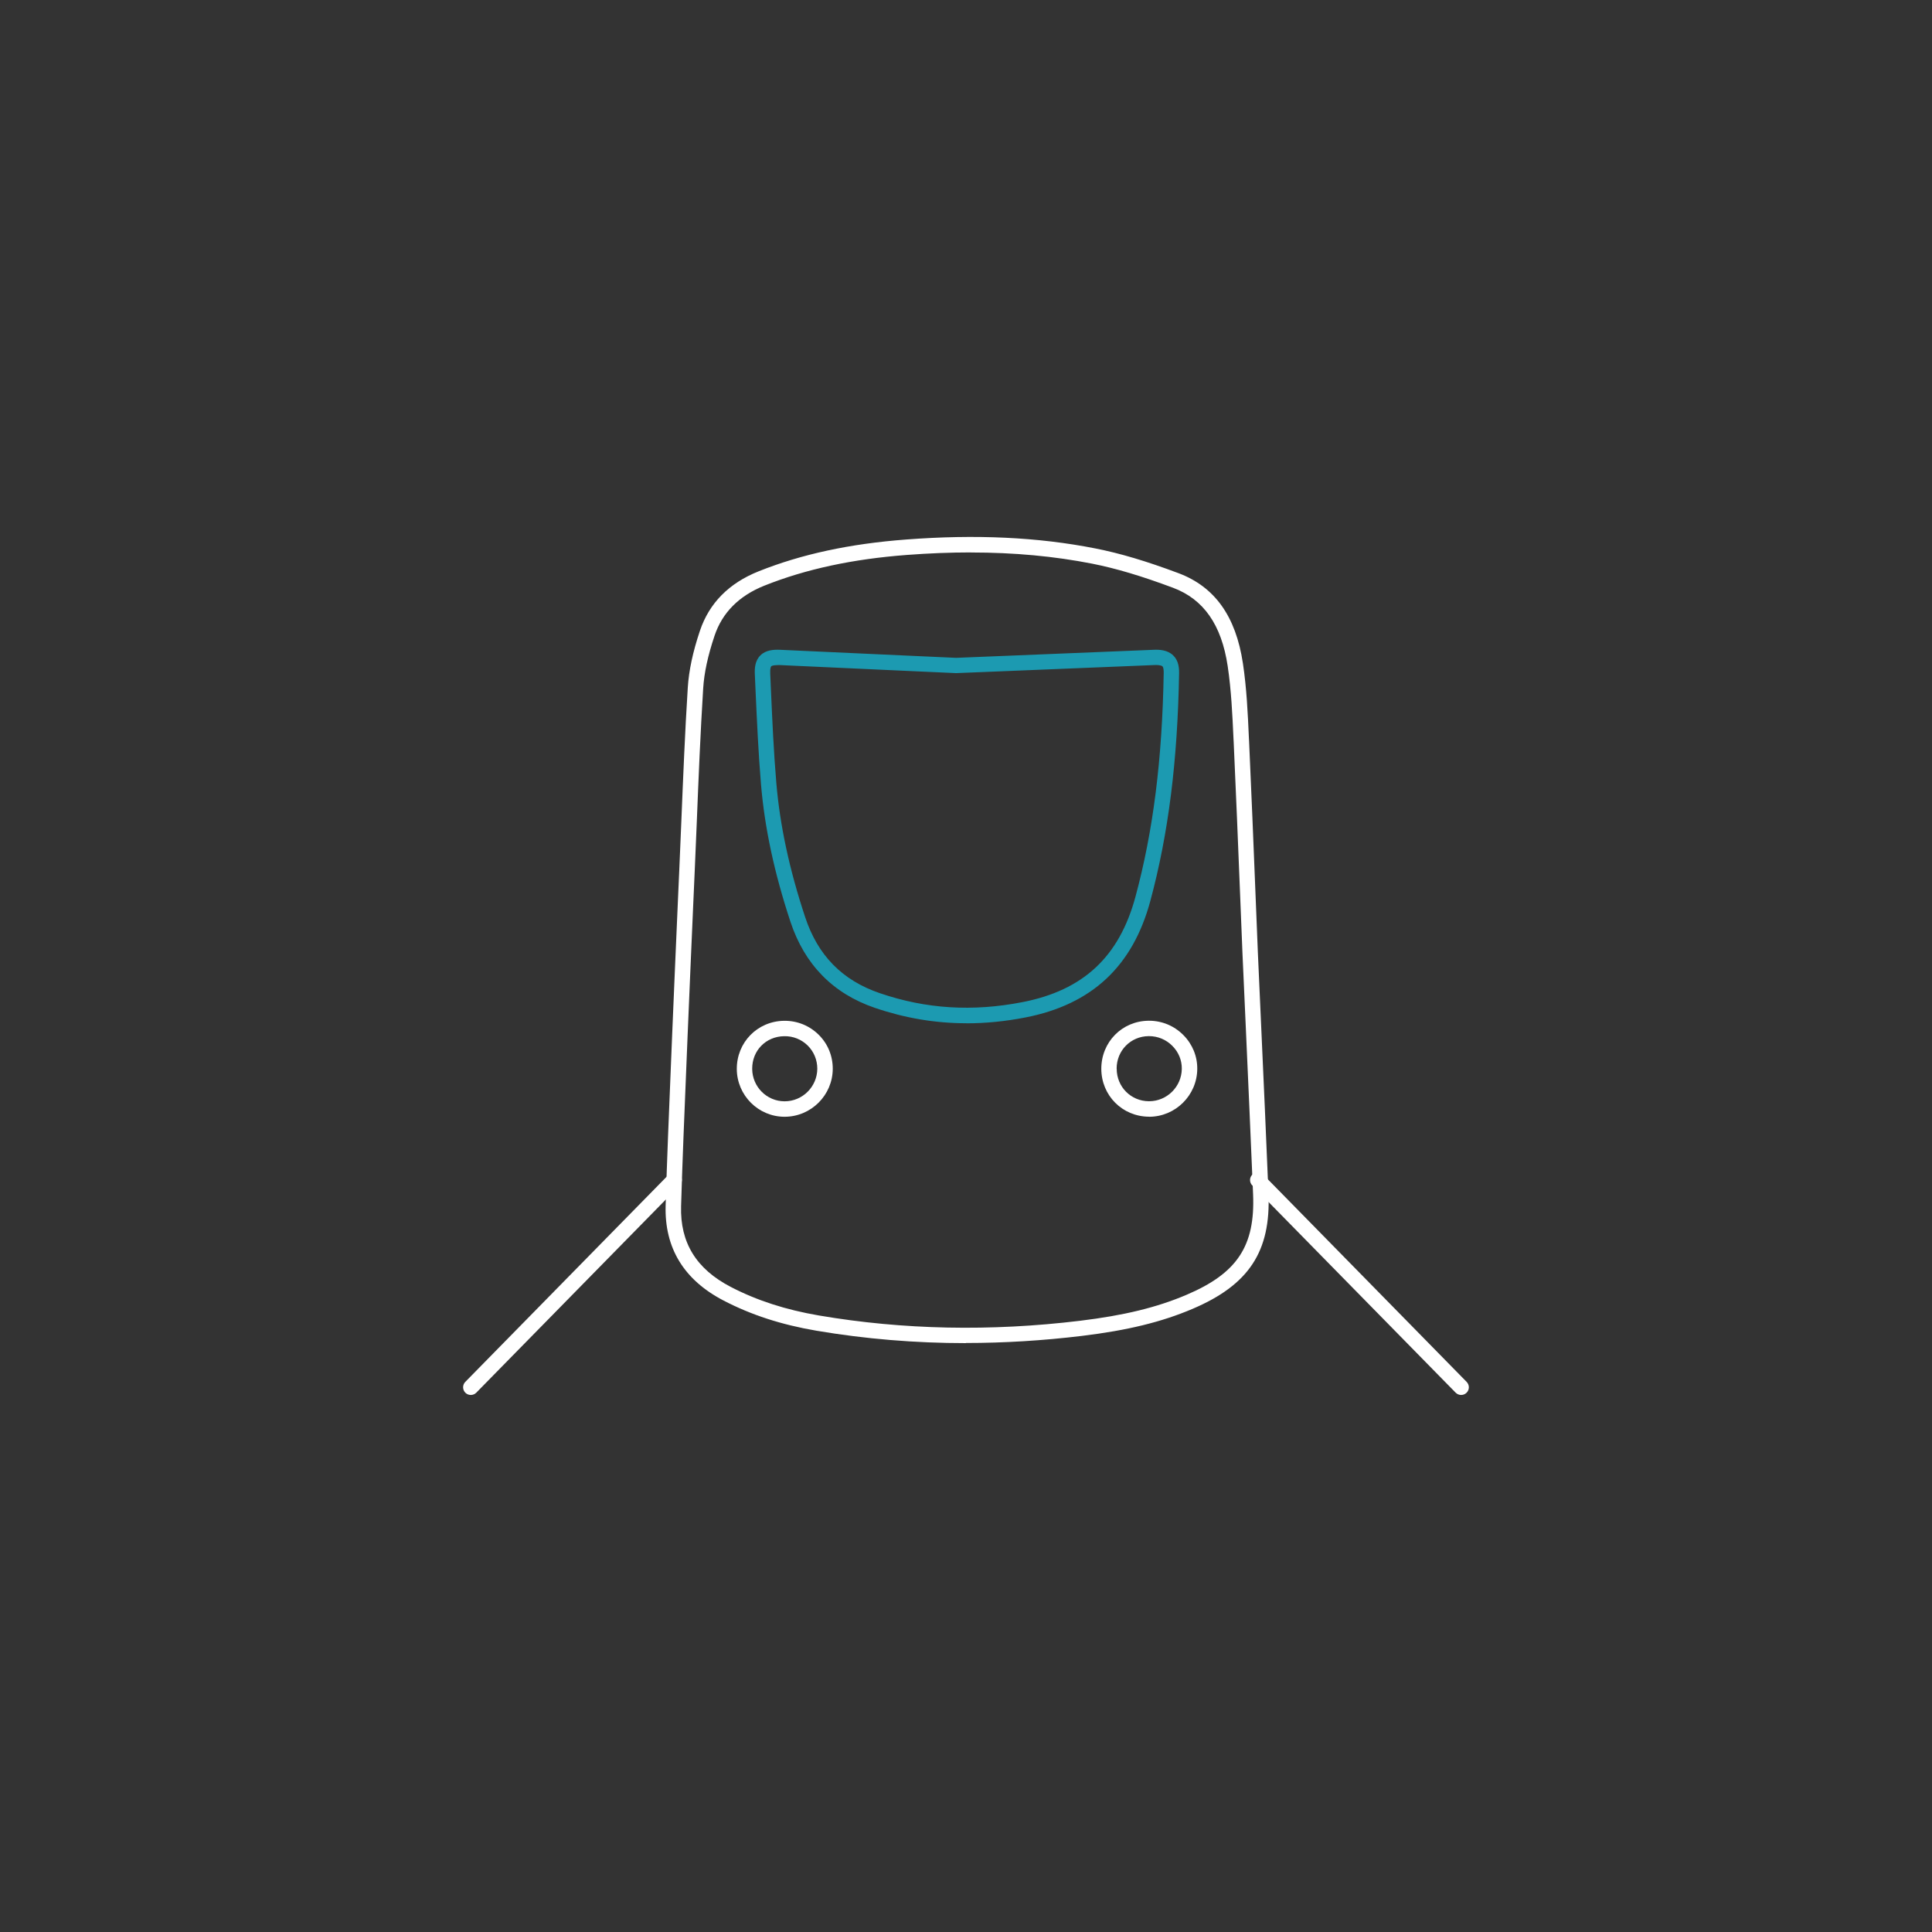 <?xml version="1.0" encoding="UTF-8"?><svg id="Layer_1" xmlns="http://www.w3.org/2000/svg" viewBox="0 0 300 300"><rect x="0" y="0" width="300" height="300" fill="#333333" stroke="none"/><defs><style>.cls-1{fill:#fff;}.cls-1,.cls-2{stroke-width:0px;}.cls-2{fill:#1c9ab1;}</style></defs><path class="cls-1" d="m149.98,208.56c-7.89,0-15.65-.65-23.21-1.93-5.41-.92-10.13-2.45-14.41-4.68-6.16-3.2-9.19-8.16-9-14.75.21-7.11.51-14.33.8-21.32.07-1.72.14-3.43.21-5.15.28-6.84.59-13.78.88-20.5l.23-5.18c.11-2.53.21-5.05.32-7.58.28-6.79.56-13.81,1-20.72.17-2.64.78-5.51,1.88-8.79,1.44-4.3,4.51-7.41,9.13-9.25,6.66-2.66,14.13-4.27,22.84-4.93,10.87-.83,20.5-.38,29.43,1.38,3.82.75,7.92,1.97,12.91,3.84,5.63,2.11,8.91,6.69,10.01,14.01.58,3.85.76,7.79.93,11.61l.03.55c.36,7.85.68,15.82.99,23.54.12,3.06.24,6.12.37,9.18.17,3.78.34,7.56.51,11.34.39,8.56.78,17.41,1.14,26.11.37,8.99-3.04,14.17-11.77,17.89-4.83,2.06-10.13,3.35-17.21,4.21-6.05.73-12.06,1.1-18,1.1Zm.8-122.78c-3.2,0-6.51.13-9.95.39-8.46.64-15.7,2.2-22.14,4.77-3.93,1.57-6.54,4.19-7.74,7.79-1.03,3.07-1.61,5.74-1.76,8.17-.43,6.88-.72,13.89-.99,20.67-.1,2.53-.21,5.06-.32,7.59l-.23,5.18c-.29,6.72-.6,13.67-.88,20.5-.07,1.72-.14,3.43-.21,5.15-.29,6.98-.59,14.19-.8,21.29-.17,5.67,2.36,9.77,7.71,12.55,4.06,2.11,8.55,3.56,13.71,4.44,13.02,2.22,26.65,2.5,40.52.82,6.84-.83,11.95-2.07,16.56-4.04,7.85-3.34,10.65-7.57,10.32-15.59-.36-8.7-.76-17.55-1.14-26.1-.17-3.78-.34-7.56-.51-11.34,0,0,0,0,0,0-.13-3.06-.25-6.12-.37-9.19-.31-7.71-.63-15.69-.99-23.52l-.03-.55c-.17-3.75-.35-7.63-.91-11.36-.96-6.38-3.73-10.35-8.48-12.13-4.87-1.82-8.85-3.01-12.54-3.74-5.9-1.16-12.12-1.74-18.83-1.74Zm-28.95,87.63c-4.07,0-7.4-3.32-7.42-7.41h0c-.02-4.14,3.2-7.43,7.33-7.49,2.03-.03,3.94.74,5.38,2.16,1.43,1.41,2.2,3.3,2.19,5.31-.02,4.09-3.37,7.42-7.46,7.43h-.02Zm-5.03-7.43c.02,2.78,2.27,5.03,5.03,5.03h.01c2.78,0,5.05-2.27,5.07-5.05,0-1.37-.52-2.64-1.48-3.6-.97-.96-2.27-1.49-3.66-1.46-2.85.04-4.99,2.23-4.97,5.08h0Zm61.64,7.42h-.03c-4.14-.02-7.39-3.29-7.4-7.44,0-4.15,3.22-7.43,7.36-7.46.02,0,.04,0,.06,0,2.01,0,3.9.79,5.32,2.22,1.42,1.43,2.19,3.31,2.16,5.3-.05,4.08-3.4,7.39-7.48,7.39Zm-5.04-7.45c0,2.82,2.21,5.04,5.01,5.05h.02c2.77,0,5.04-2.25,5.08-5.02.02-1.34-.5-2.61-1.47-3.58-.97-.98-2.26-1.51-3.63-1.51-.01,0-.03,0-.04,0-2.8.02-4.99,2.24-4.98,5.06h0Z"/><path class="cls-1" d="m73.11,216.61c-.3,0-.61-.11-.84-.34-.47-.46-.48-1.22-.02-1.69l31.58-32.18c.46-.47,1.22-.48,1.69-.02.47.46.48,1.22.02,1.69l-31.58,32.18c-.23.24-.54.36-.86.36Z"/><path class="cls-1" d="m226.89,216.61c-.31,0-.62-.12-.86-.36l-31.58-32.18c-.46-.47-.46-1.23.02-1.69.47-.46,1.23-.46,1.69.02l31.58,32.18c.46.47.46,1.23-.02,1.69-.23.23-.54.34-.84.34Z"/><path class="cls-2" d="m150.06,158.89c-4.84,0-9.54-.8-14.21-2.39-6.5-2.22-10.91-6.72-13.11-13.37-2.51-7.59-4-14.56-4.57-21.31-.41-4.87-.63-9.83-.85-14.62l-.11-2.52c-.04-.84,0-2.06.86-2.91.86-.86,2.1-.91,3.08-.87,6.16.29,12.19.56,19.17.88l8.15.37,6.91-.28c7.4-.3,15.58-.63,23.76-.97.88-.04,2.16.01,3.04.88.64.62.93,1.51.91,2.74-.24,13.72-1.66,24.97-4.47,35.39-2.74,10.15-9.09,16.07-19.39,18.08-3.13.61-6.17.91-9.17.91Zm-29.34-55.61c-.74,0-.93.15-.96.18-.03.03-.2.24-.16,1.1l.11,2.53c.21,4.77.43,9.7.84,14.52.56,6.56,2.01,13.35,4.46,20.76,1.97,5.98,5.77,9.86,11.61,11.85,7.16,2.45,14.4,2.9,22.15,1.39,9.45-1.84,15.02-7.04,17.54-16.35,2.76-10.23,4.16-21.29,4.39-34.81,0-.49-.06-.86-.19-.98-.06-.06-.32-.24-1.27-.2-8.18.34-16.37.67-23.77.97l-6.96.28s-.07,0-.1,0l-8.2-.37c-6.99-.31-13.02-.59-19.18-.88-.12,0-.22,0-.32,0Z"/></svg>